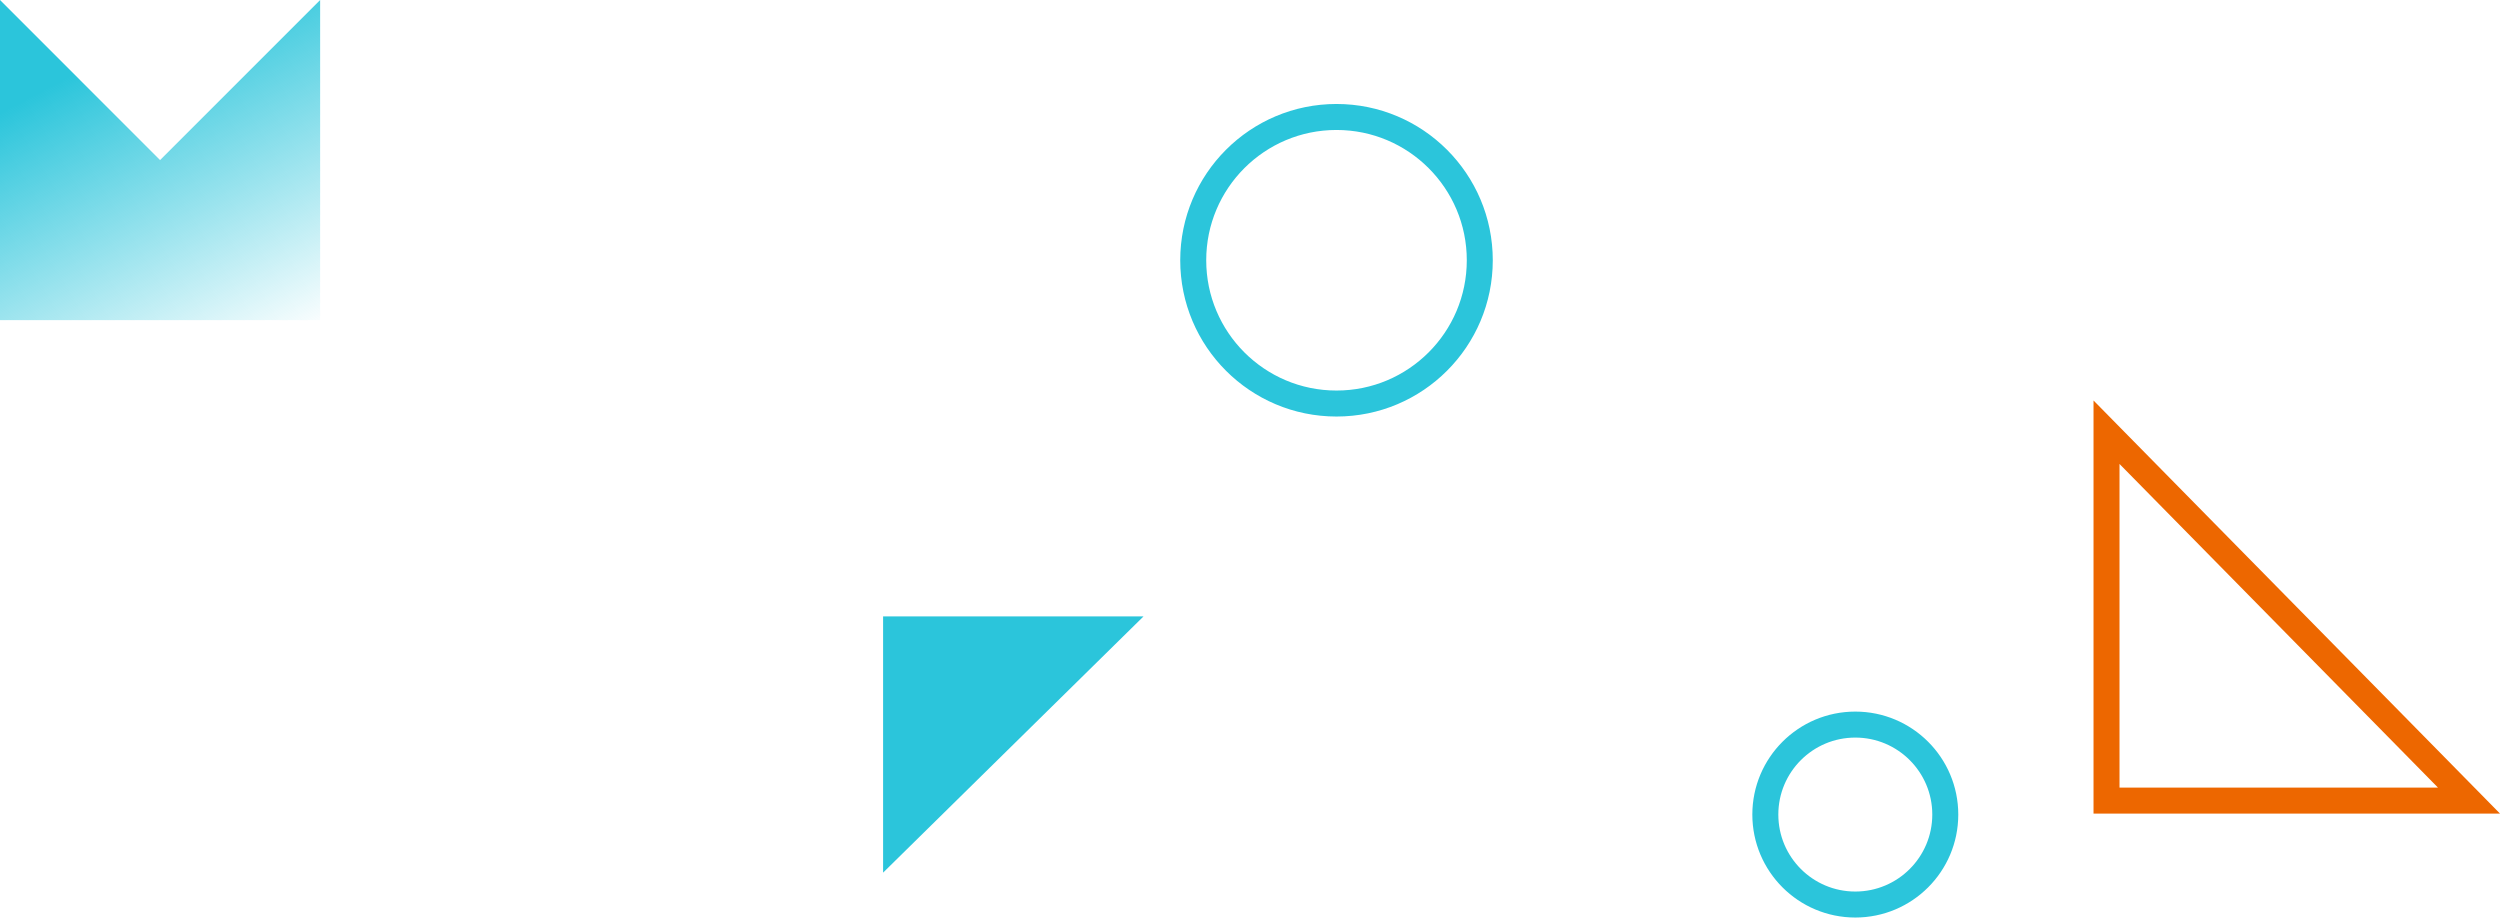 <svg xmlns="http://www.w3.org/2000/svg" xmlns:xlink="http://www.w3.org/1999/xlink" width="96.193" height="35.304" viewBox="0 0 96.193 35.304"><defs><linearGradient id="a" y1="0.353" x2="0.5" y2="1.301" gradientUnits="objectBoundingBox"><stop offset="0" stop-color="#2bc5db"/><stop offset="1" stop-color="#2bc5db" stop-opacity="0"/></linearGradient></defs><g transform="translate(-3842.814 944.356) rotate(-90)"><g transform="translate(913.552 3937.813) rotate(-90)"><path d="M0,0,13.946,14.173V0Z" transform="translate(0)" fill="none" stroke="#ed6700" stroke-width="1"/></g><g transform="translate(910.779 3876.793)"><path d="M0,0,9.859,10.02V0Z" transform="translate(0)" fill="#2bc5db"/></g><g transform="translate(1056.737 3915.341) rotate(90)"><path d="M-21.209,0l-6.159,6.159L-33.527,0V12.318h12.318Z" transform="translate(-39 112.381)" fill="url(#a)"/></g><g transform="translate(928.329 3888.226)" fill="none" stroke="#2bc5db" stroke-width="1"><circle cx="6.013" cy="6.013" r="6.013" stroke="none"/><circle cx="6.013" cy="6.013" r="5.513" fill="none"/></g><g transform="translate(909.052 3910.239)" fill="none" stroke="#2bc5db" stroke-width="1"><circle cx="3.962" cy="3.962" r="3.962" stroke="none"/><circle cx="3.962" cy="3.962" r="3.462" fill="none"/></g></g></svg>